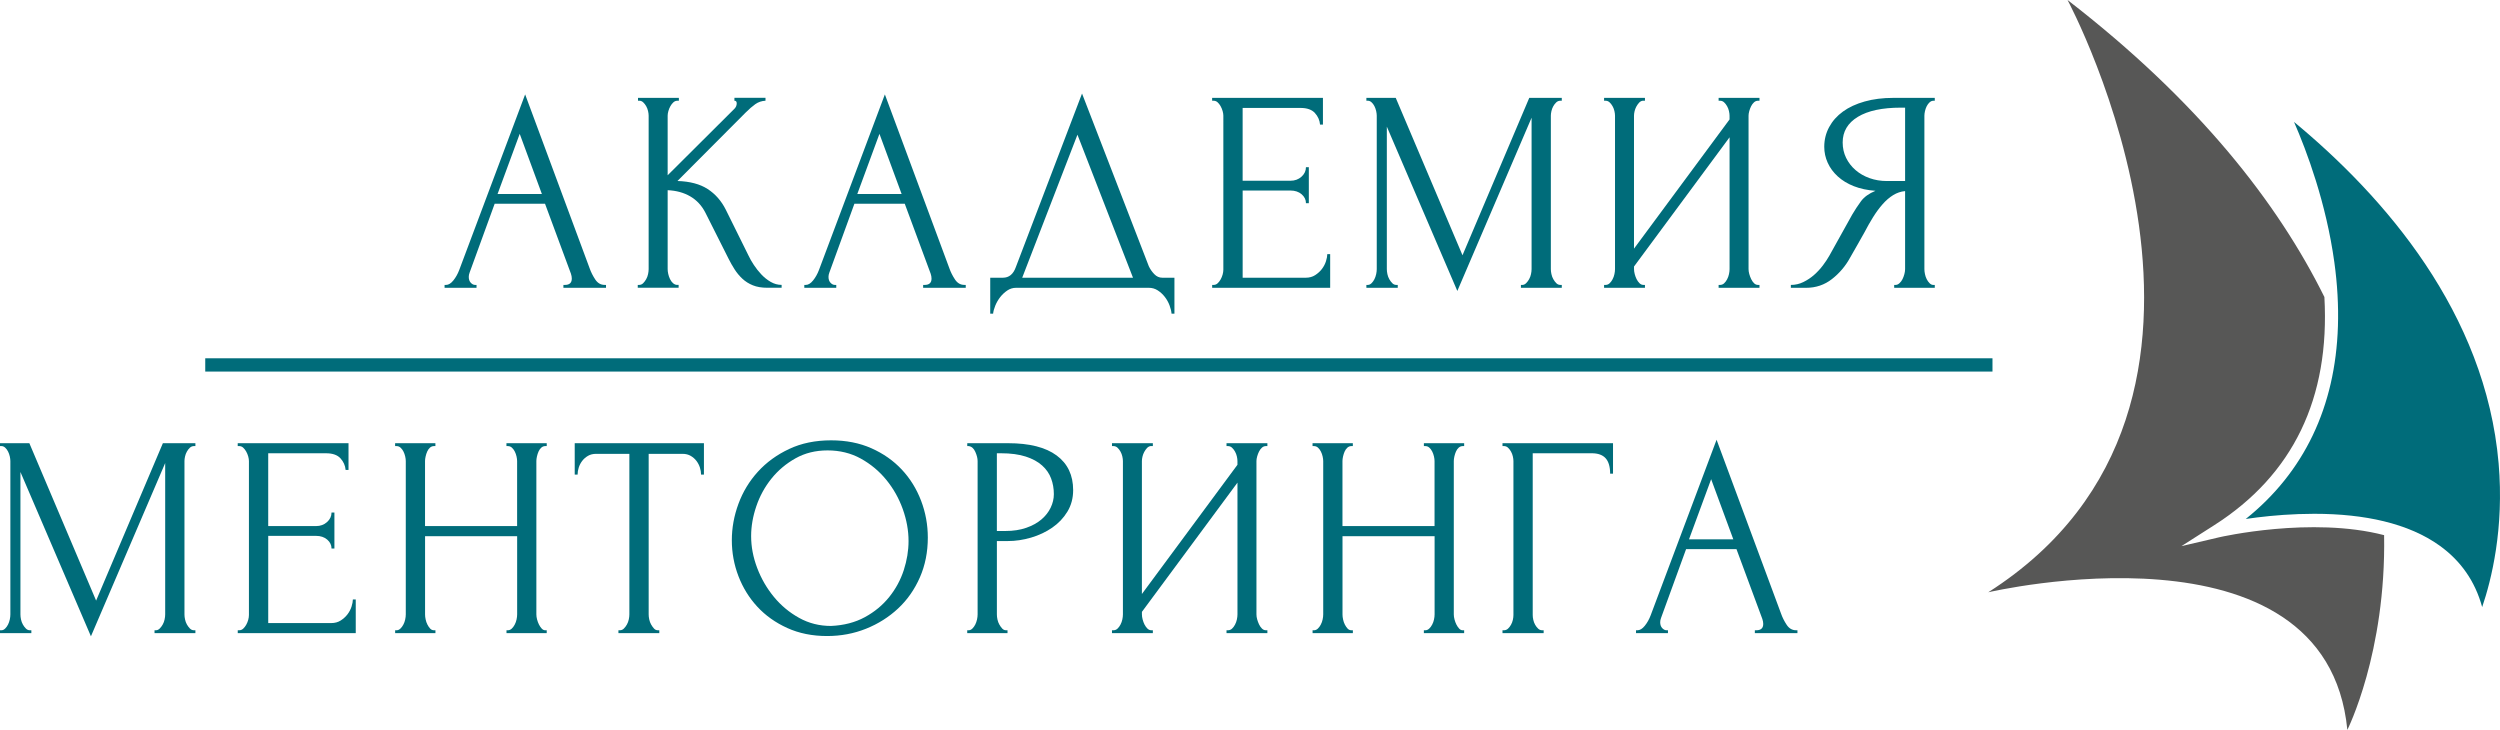 <?xml version="1.0" encoding="UTF-8"?> <!-- Generator: Adobe Illustrator 25.4.1, SVG Export Plug-In . SVG Version: 6.00 Build 0) --> <svg xmlns="http://www.w3.org/2000/svg" xmlns:xlink="http://www.w3.org/1999/xlink" id="Слой_1" x="0px" y="0px" viewBox="0 0 1500 437.91" style="enable-background:new 0 0 1500 437.91;" xml:space="preserve"> <style type="text/css"> .st0{fill:#006C7A;} .st1{fill:#575756;} </style> <g> <g> <path class="st0" d="M338.08,170.95h0.86c2.76,0,4.14-1.27,4.14-3.8c0-0.92-0.17-1.9-0.52-2.94l-15.54-41.96h-30.22l-15.02,41.27 c-0.35,0.92-0.52,1.79-0.52,2.59c0,1.5,0.4,2.68,1.21,3.54c0.8,0.86,1.67,1.3,2.59,1.3h0.86v1.73h-19.17v-1.73h0.86 c1.49,0,2.96-0.89,4.4-2.68c1.44-1.78,2.62-3.88,3.54-6.3l39.54-105.33l38.68,104.29c0.8,2.3,1.93,4.55,3.37,6.73 c1.44,2.19,3.31,3.28,5.61,3.28h0.86v1.73h-25.56V170.95z M298.54,116.39h26.59l-13.3-36.09L298.54,116.39z"></path> <path class="st0" d="M382.63,170.95h0.86c0.92,0,1.73-0.35,2.42-1.04c0.69-0.69,1.29-1.49,1.81-2.42 c0.52-0.92,0.89-1.93,1.12-3.02c0.23-1.09,0.35-2.1,0.35-3.02V69.42c0-0.8-0.12-1.73-0.35-2.76c-0.23-1.04-0.6-2.01-1.12-2.94 c-0.52-0.92-1.12-1.7-1.81-2.33c-0.69-0.63-1.44-0.95-2.25-0.95h-0.86v-1.73h24.52v1.73h-0.86c-0.92,0-1.73,0.32-2.42,0.95 c-0.69,0.63-1.3,1.41-1.81,2.33c-0.52,0.92-0.92,1.9-1.21,2.94c-0.29,1.04-0.43,1.96-0.43,2.76v35.74l40.06-39.89 c0.92-0.92,1.38-2.01,1.38-3.28c0-1.04-0.46-1.56-1.38-1.56v-1.73h18.65v1.73c-2.3,0.12-4.35,0.81-6.13,2.08 c-1.79,1.27-3.71,2.95-5.78,5.02l-40.92,41.07c7.48,0.23,13.53,1.84,18.13,4.82c4.6,2.98,8.23,7.12,10.88,12.4l13.64,27.55 c0.8,1.72,1.87,3.59,3.19,5.6c1.32,2.01,2.82,3.9,4.49,5.68c1.67,1.78,3.54,3.27,5.61,4.48c2.07,1.2,4.26,1.81,6.56,1.81v1.72 h-8.63c-3.34,0-6.22-0.49-8.63-1.47c-2.42-0.98-4.52-2.3-6.3-3.97c-1.79-1.67-3.34-3.54-4.66-5.61c-1.33-2.07-2.5-4.14-3.54-6.22 l-13.99-27.8c-2.19-4.26-5.21-7.51-9.07-9.76c-3.86-2.25-8.38-3.48-13.56-3.71v47.31c0,0.92,0.11,1.9,0.35,2.94 c0.23,1.04,0.58,2.04,1.04,3.02c0.46,0.98,1.04,1.79,1.73,2.42c0.69,0.63,1.44,1.01,2.25,1.12h1.21v1.73h-24.52V170.95z"></path> <path class="st0" d="M553.92,170.95h0.86c2.76,0,4.14-1.27,4.14-3.8c0-0.92-0.17-1.9-0.52-2.94l-15.54-41.96h-30.22l-15.02,41.27 c-0.35,0.92-0.52,1.79-0.52,2.59c0,1.5,0.4,2.68,1.21,3.54c0.8,0.86,1.67,1.3,2.59,1.3h0.86v1.73h-19.17v-1.73h0.86 c1.49,0,2.96-0.89,4.4-2.68c1.44-1.78,2.62-3.88,3.54-6.3l39.54-105.33l38.68,104.29c0.8,2.3,1.93,4.55,3.37,6.73 c1.44,2.19,3.31,3.28,5.61,3.28h0.86v1.73h-25.56V170.95z M514.38,116.39h26.59l-13.3-36.09L514.38,116.39z"></path> <path class="st0" d="M704.66,166.64v21.58h-1.73c-0.12-1.5-0.52-3.17-1.21-5.01c-0.69-1.84-1.64-3.54-2.85-5.09 c-1.21-1.56-2.62-2.85-4.23-3.89c-1.61-1.04-3.4-1.55-5.35-1.55h-79.6c-1.96,0-3.74,0.54-5.35,1.64 c-1.61,1.09-3.02,2.42-4.23,3.97c-1.21,1.56-2.19,3.25-2.94,5.09c-0.75,1.84-1.18,3.45-1.3,4.83h-1.73v-21.58h7.6 c3.68,0,6.27-2.13,7.77-6.39l39.71-104.12l40.06,103.6c0.8,1.73,1.9,3.31,3.28,4.75c1.38,1.44,2.99,2.16,4.83,2.16H704.66z M613.32,166.64h66.48l-33.33-85.82L613.32,166.64z"></path> <path class="st0" d="M727.28,170.95h0.86c0.92,0,1.73-0.32,2.42-0.95c0.69-0.63,1.29-1.41,1.81-2.33c0.52-0.92,0.92-1.9,1.21-2.94 c0.29-1.04,0.43-2.01,0.43-2.94V69.42c0-0.8-0.15-1.73-0.43-2.76c-0.29-1.04-0.69-2.01-1.21-2.94c-0.52-0.92-1.12-1.7-1.81-2.33 c-0.69-0.63-1.5-0.95-2.42-0.95h-0.86v-1.73h66.48v16.06h-1.73c-0.23-2.65-1.27-4.98-3.11-6.99c-1.84-2.01-4.72-3.02-8.63-3.02 h-34.71v43.69h28.66c2.65,0,4.86-0.81,6.65-2.42c1.78-1.61,2.68-3.51,2.68-5.7h1.73v21.58h-1.73c0-2.07-0.86-3.85-2.59-5.35 c-1.73-1.49-3.97-2.24-6.73-2.24h-28.66v52.32h37.82c2.19,0,4.08-0.52,5.7-1.56c1.61-1.04,2.96-2.27,4.06-3.71 c1.09-1.44,1.9-2.99,2.42-4.66c0.52-1.67,0.78-3.08,0.78-4.23h1.73v20.2h-70.8V170.95z"></path> <path class="st0" d="M912.56,170.95h0.86c0.8,0,1.55-0.35,2.25-1.04c0.69-0.69,1.3-1.49,1.81-2.42c0.52-0.92,0.89-1.93,1.12-3.02 c0.23-1.09,0.35-2.1,0.35-3.02V70.63L874.4,174.58l-42.3-98.6v85.47c0,0.92,0.11,1.93,0.34,3.02c0.23,1.1,0.61,2.1,1.12,3.02 c0.52,0.92,1.12,1.73,1.81,2.42c0.69,0.69,1.49,1.04,2.42,1.04h0.86v1.73h-18.82v-1.73h0.86c0.8,0,1.55-0.35,2.25-1.04 c0.69-0.69,1.27-1.49,1.73-2.42c0.46-0.92,0.8-1.93,1.04-3.02c0.23-1.09,0.34-2.1,0.34-3.02V69.42c0-0.8-0.12-1.73-0.34-2.76 c-0.23-1.04-0.58-2.01-1.04-2.94c-0.46-0.92-1.04-1.7-1.73-2.33c-0.69-0.63-1.44-0.95-2.25-0.95h-0.86v-1.73h17.61l40.06,94.45 l40.06-94.45h19.51v1.73h-0.86c-0.92,0-1.73,0.32-2.42,0.95c-0.69,0.63-1.29,1.41-1.81,2.33c-0.52,0.92-0.89,1.9-1.12,2.94 c-0.23,1.04-0.35,1.96-0.35,2.76v92.03c0,0.92,0.11,1.93,0.35,3.02c0.23,1.1,0.6,2.1,1.12,3.02c0.52,0.92,1.12,1.73,1.81,2.42 c0.69,0.69,1.49,1.04,2.42,1.04h0.86v1.73h-24.52V170.95z"></path> <path class="st0" d="M1031.18,170.95h0.86c0.92,0,1.73-0.32,2.42-0.95c0.69-0.63,1.3-1.44,1.81-2.42 c0.52-0.98,0.89-2.01,1.12-3.11c0.23-1.09,0.35-2.1,0.35-3.02V82.37l-57.33,77.53v1.55c0,0.92,0.14,1.93,0.43,3.02 c0.29,1.1,0.66,2.1,1.12,3.02c0.46,0.92,1.04,1.73,1.73,2.42c0.69,0.69,1.49,1.04,2.42,1.04h0.86v1.73h-24.52v-1.73h0.86 c0.92,0,1.73-0.32,2.42-0.95c0.69-0.63,1.29-1.44,1.81-2.42c0.52-0.98,0.89-2.01,1.12-3.11c0.23-1.09,0.35-2.1,0.35-3.02V69.42 c0-0.8-0.12-1.73-0.35-2.76c-0.23-1.04-0.6-2.01-1.12-2.94c-0.52-0.92-1.12-1.7-1.81-2.33c-0.69-0.63-1.5-0.95-2.42-0.95h-0.86 v-1.73h24.52v1.73h-1.38c-0.81,0.12-1.53,0.52-2.16,1.21c-0.63,0.69-1.18,1.47-1.64,2.33c-0.46,0.86-0.81,1.79-1.04,2.76 c-0.23,0.98-0.35,1.87-0.35,2.68v79.77l57.33-77.53v-2.24c0-0.8-0.12-1.73-0.35-2.76c-0.23-1.04-0.6-2.01-1.12-2.94 c-0.52-0.92-1.12-1.7-1.81-2.33c-0.69-0.63-1.5-0.95-2.42-0.95h-0.86v-1.73h24.52v1.73h-0.86c-0.92,0-1.73,0.32-2.42,0.95 c-0.69,0.63-1.27,1.41-1.73,2.33c-0.46,0.92-0.84,1.9-1.12,2.94c-0.29,1.04-0.43,1.96-0.43,2.76v92.03c0,0.92,0.14,1.9,0.43,2.94 c0.29,1.04,0.66,2.04,1.12,3.02c0.46,0.98,1.04,1.81,1.73,2.5c0.69,0.69,1.49,1.04,2.42,1.04h0.86v1.73h-24.52V170.95z"></path> <path class="st0" d="M1136.51,170.95h0.86c0.8,0,1.58-0.35,2.33-1.04c0.75-0.69,1.35-1.49,1.81-2.42 c0.46-0.92,0.83-1.93,1.12-3.02c0.29-1.09,0.43-2.1,0.43-3.02v-46.79c-2.53,0.23-4.92,1.04-7.17,2.42 c-2.24,1.38-4.38,3.23-6.39,5.53c-2.02,2.3-3.92,4.9-5.7,7.77c-1.79,2.88-3.48,5.87-5.09,8.98c-1.27,2.3-2.65,4.75-4.14,7.34 c-1.5,2.59-2.99,5.21-4.49,7.86c-2.76,5.07-6.39,9.35-10.88,12.86c-4.49,3.51-9.67,5.27-15.54,5.27h-9.15v-1.73 c2.65,0,5.15-0.57,7.51-1.73c2.36-1.15,4.52-2.59,6.48-4.32c1.96-1.73,3.71-3.63,5.27-5.7c1.55-2.07,2.85-4.03,3.88-5.87 l13.64-24.52c1.61-2.76,3.37-5.44,5.27-8.03c1.9-2.59,4.8-4.69,8.72-6.3c-4.83-0.35-9.15-1.27-12.95-2.76 c-3.8-1.49-7.02-3.45-9.67-5.87c-2.65-2.42-4.66-5.15-6.04-8.2c-1.38-3.05-2.07-6.24-2.07-9.58c0-4.26,0.98-8.2,2.94-11.83 c1.96-3.63,4.72-6.73,8.29-9.32c3.57-2.59,7.91-4.6,13.04-6.04c5.12-1.44,10.85-2.16,17.18-2.16h24.86v1.73h-0.86 c-0.81,0-1.55,0.32-2.25,0.95c-0.69,0.63-1.27,1.41-1.73,2.33c-0.46,0.92-0.81,1.9-1.04,2.94c-0.23,1.04-0.35,1.96-0.35,2.76 v92.03c0,0.92,0.11,1.93,0.35,3.02c0.23,1.1,0.57,2.1,1.04,3.02c0.46,0.92,1.04,1.73,1.73,2.42c0.69,0.69,1.44,1.04,2.25,1.04 h0.86v1.73h-24.35V170.95z M1105.6,85.48c0,3.34,0.69,6.42,2.06,9.24c1.38,2.82,3.27,5.26,5.67,7.34 c2.41,2.07,5.21,3.69,8.42,4.83c3.21,1.15,6.7,1.73,10.48,1.73h10.83V64.59h-2.58c-11.12,0-19.71,1.84-25.78,5.52 C1108.64,73.8,1105.6,78.92,1105.6,85.48z"></path> </g> <g> <path class="st0" d="M92.72,378.16h0.86c0.8,0,1.55-0.35,2.25-1.04c0.69-0.69,1.3-1.49,1.81-2.42c0.52-0.92,0.89-1.93,1.12-3.02 c0.23-1.09,0.35-2.1,0.35-3.02v-90.82L54.56,381.79l-42.3-98.6v85.47c0,0.92,0.11,1.93,0.34,3.02c0.23,1.1,0.61,2.1,1.12,3.02 c0.52,0.92,1.12,1.73,1.81,2.42c0.69,0.69,1.49,1.04,2.42,1.04h0.86v1.73H0v-1.73h0.86c0.8,0,1.55-0.35,2.25-1.04 c0.69-0.69,1.27-1.49,1.73-2.42c0.46-0.92,0.8-1.93,1.04-3.02c0.23-1.09,0.34-2.1,0.34-3.02v-92.03c0-0.8-0.12-1.73-0.34-2.76 c-0.23-1.04-0.58-2.01-1.04-2.94c-0.46-0.92-1.04-1.7-1.73-2.33c-0.69-0.63-1.44-0.95-2.25-0.95H0v-1.73h17.61l40.06,94.45 l40.06-94.45h19.51v1.73h-0.86c-0.92,0-1.73,0.32-2.42,0.95c-0.69,0.63-1.29,1.41-1.81,2.33c-0.52,0.92-0.89,1.9-1.12,2.94 c-0.23,1.04-0.35,1.96-0.35,2.76v92.03c0,0.92,0.11,1.93,0.35,3.02c0.23,1.1,0.6,2.1,1.12,3.02c0.52,0.92,1.12,1.73,1.81,2.42 c0.69,0.69,1.49,1.04,2.42,1.04h0.86v1.73H92.72V378.16z"></path> <path class="st0" d="M142.63,378.16h0.86c0.92,0,1.73-0.32,2.42-0.95c0.69-0.63,1.29-1.41,1.81-2.33c0.52-0.92,0.92-1.9,1.21-2.94 c0.29-1.04,0.43-2.01,0.43-2.94v-92.38c0-0.8-0.15-1.73-0.43-2.76c-0.29-1.04-0.69-2.01-1.21-2.94c-0.52-0.92-1.12-1.7-1.81-2.33 c-0.69-0.63-1.5-0.95-2.42-0.95h-0.86v-1.73h66.48v16.06h-1.73c-0.23-2.65-1.27-4.98-3.11-6.99c-1.84-2.01-4.72-3.02-8.63-3.02 h-34.71v43.69h28.66c2.65,0,4.86-0.81,6.65-2.42c1.78-1.61,2.68-3.51,2.68-5.7h1.73v21.58h-1.73c0-2.07-0.86-3.85-2.59-5.35 c-1.73-1.49-3.97-2.24-6.73-2.24h-28.66v52.32h37.82c2.19,0,4.08-0.52,5.7-1.56c1.61-1.04,2.96-2.27,4.06-3.71 c1.09-1.44,1.9-2.99,2.42-4.66c0.52-1.67,0.78-3.08,0.78-4.23h1.73v20.2h-70.8V378.16z"></path> <path class="st0" d="M303.9,378.16h0.86c0.8,0,1.55-0.32,2.25-0.95c0.69-0.63,1.3-1.44,1.81-2.42c0.52-0.98,0.89-2.01,1.12-3.11 c0.23-1.09,0.35-2.1,0.35-3.02V321.7h-55.25v46.96c0,0.92,0.11,1.93,0.35,3.02c0.23,1.1,0.57,2.1,1.04,3.02 c0.46,0.92,1.01,1.73,1.64,2.42c0.63,0.69,1.41,1.04,2.33,1.04h0.86v1.73h-24.17v-1.73h0.86c0.8,0,1.55-0.32,2.24-0.95 c0.69-0.63,1.3-1.44,1.81-2.42c0.52-0.98,0.89-2.01,1.12-3.11c0.23-1.09,0.35-2.1,0.35-3.02v-92.03c0-0.8-0.12-1.73-0.35-2.76 c-0.23-1.04-0.58-2.01-1.04-2.94c-0.46-0.92-1.04-1.7-1.73-2.33c-0.69-0.63-1.5-0.95-2.42-0.95h-0.86v-1.73h24.17v1.73h-0.86 c-0.92,0-1.73,0.32-2.42,0.95c-0.69,0.63-1.24,1.41-1.64,2.33c-0.4,0.92-0.72,1.9-0.95,2.94c-0.23,1.04-0.35,1.96-0.35,2.76v39.02 h55.25v-39.02c0-0.8-0.12-1.73-0.35-2.76c-0.23-1.04-0.58-2.01-1.04-2.94c-0.46-0.92-1.04-1.7-1.73-2.33 c-0.69-0.63-1.5-0.95-2.42-0.95h-0.86v-1.73h24.17v1.73h-0.86c-0.92,0-1.73,0.32-2.42,0.95c-0.69,0.63-1.24,1.41-1.64,2.33 c-0.4,0.92-0.72,1.9-0.95,2.94c-0.23,1.04-0.35,1.96-0.35,2.76v92.03c0,0.92,0.14,1.93,0.43,3.02c0.29,1.1,0.66,2.1,1.12,3.02 c0.46,0.92,1.01,1.73,1.64,2.42c0.63,0.69,1.35,1.04,2.16,1.04h0.86v1.73H303.9V378.16z"></path> <path class="st0" d="M394.72,378.16h0.86v1.73h-24.52v-1.73h0.86c0.92,0,1.73-0.35,2.42-1.04c0.69-0.69,1.3-1.49,1.81-2.42 c0.52-0.92,0.89-1.93,1.12-3.02c0.23-1.09,0.35-2.1,0.35-3.02v-96.35H357.6c-1.84,0-3.45,0.4-4.83,1.21 c-1.38,0.81-2.53,1.81-3.45,3.02c-0.92,1.21-1.61,2.53-2.07,3.97c-0.46,1.44-0.69,2.85-0.69,4.23h-1.73v-18.82h77.53v18.82h-1.73 c0-1.38-0.23-2.79-0.69-4.23c-0.46-1.44-1.15-2.76-2.07-3.97c-0.92-1.21-2.07-2.21-3.45-3.02c-1.38-0.8-2.99-1.21-4.83-1.21H389.2 v96.35c0,0.92,0.11,1.93,0.35,3.02c0.23,1.1,0.6,2.1,1.12,3.02c0.52,0.92,1.09,1.73,1.73,2.42 C393.02,377.81,393.8,378.16,394.72,378.16z"></path> <path class="st0" d="M498.67,264.2c8.98,0,17.04,1.58,24.17,4.75c7.14,3.17,13.21,7.43,18.22,12.78 c5.01,5.35,8.86,11.57,11.57,18.65c2.7,7.08,4.06,14.48,4.06,22.19c0,8.63-1.58,16.58-4.75,23.83 c-3.17,7.25-7.51,13.47-13.04,18.65c-5.53,5.18-11.94,9.24-19.25,12.17c-7.31,2.94-15.11,4.4-23.4,4.4 c-8.87,0-16.83-1.61-23.91-4.83c-7.08-3.22-13.07-7.48-17.96-12.78c-4.89-5.29-8.66-11.4-11.31-18.3 c-2.65-6.91-3.97-14.1-3.97-21.58c0-7.37,1.32-14.65,3.97-21.84c2.65-7.19,6.53-13.61,11.66-19.25 c5.12-5.64,11.37-10.19,18.73-13.64C480.82,265.92,489.23,264.2,498.67,264.2z M498.58,375.57c7.73-0.34,14.5-2.1,20.33-5.27 c5.82-3.16,10.69-7.19,14.62-12.09c3.92-4.89,6.83-10.27,8.74-16.14c1.9-5.87,2.86-11.68,2.86-17.44c0-6.33-1.16-12.72-3.46-19.17 c-2.31-6.44-5.59-12.29-9.86-17.52c-4.27-5.24-9.37-9.5-15.31-12.78c-5.94-3.28-12.6-4.92-19.98-4.92 c-7.15,0-13.55,1.58-19.2,4.75c-5.65,3.17-10.47,7.22-14.45,12.17c-3.98,4.95-7.01,10.48-9.08,16.58 c-2.08,6.1-3.11,12.09-3.11,17.96c0,6.33,1.21,12.69,3.63,19.08c2.42,6.39,5.77,12.17,10.03,17.35c4.27,5.18,9.31,9.38,15.14,12.6 C485.29,373.96,491.66,375.57,498.58,375.57z"></path> <path class="st0" d="M580.34,265.92h24.52c12.78,0,22.47,2.45,29.1,7.34c6.62,4.89,9.93,11.83,9.93,20.81 c0,4.83-1.16,9.15-3.47,12.95c-2.31,3.8-5.34,6.99-9.1,9.58c-3.76,2.59-7.97,4.58-12.65,5.96c-4.68,1.38-9.33,2.07-13.95,2.07 h-6.59v44.03c0,0.92,0.11,1.93,0.34,3.02c0.23,1.1,0.6,2.1,1.12,3.02c0.52,0.92,1.09,1.73,1.73,2.42 c0.63,0.69,1.41,1.04,2.33,1.04h0.86v1.73h-24.17v-1.73h0.86c0.8,0,1.55-0.35,2.25-1.04c0.69-0.69,1.27-1.49,1.73-2.42 c0.46-0.92,0.8-1.93,1.04-3.02c0.23-1.09,0.35-2.1,0.35-3.02v-92.03c0-1.61-0.46-3.45-1.38-5.53c-0.92-2.07-2.24-3.22-3.97-3.45 h-0.86V265.92z M598.12,271.97v46.62h5.21c4.63,0,8.76-0.63,12.41-1.9c3.64-1.27,6.68-2.94,9.11-5.01 c2.43-2.07,4.28-4.43,5.55-7.08c1.27-2.65,1.91-5.35,1.91-8.12c0-3.34-0.55-6.48-1.65-9.41c-1.1-2.94-2.89-5.53-5.38-7.77 c-2.49-2.25-5.76-4.03-9.81-5.35c-4.05-1.32-9.03-1.99-14.92-1.99H598.12z"></path> <path class="st0" d="M735.92,378.16h0.86c0.92,0,1.73-0.32,2.42-0.95c0.69-0.63,1.3-1.44,1.81-2.42c0.52-0.98,0.89-2.01,1.12-3.11 c0.23-1.09,0.35-2.1,0.35-3.02v-79.08l-57.33,77.53v1.55c0,0.92,0.14,1.93,0.43,3.02c0.29,1.1,0.66,2.1,1.12,3.02 c0.46,0.92,1.04,1.73,1.73,2.42c0.69,0.69,1.49,1.04,2.42,1.04h0.86v1.73h-24.52v-1.73h0.86c0.92,0,1.73-0.32,2.42-0.95 c0.69-0.63,1.29-1.44,1.81-2.42c0.52-0.98,0.89-2.01,1.12-3.11c0.23-1.09,0.35-2.1,0.35-3.02v-92.03c0-0.8-0.12-1.73-0.35-2.76 c-0.23-1.04-0.6-2.01-1.12-2.94c-0.52-0.92-1.12-1.7-1.81-2.33c-0.69-0.63-1.5-0.95-2.42-0.95h-0.86v-1.73h24.52v1.73h-1.38 c-0.81,0.12-1.53,0.52-2.16,1.21c-0.63,0.69-1.18,1.47-1.64,2.33c-0.46,0.86-0.81,1.79-1.04,2.76c-0.23,0.98-0.35,1.87-0.35,2.68 v79.77l57.33-77.53v-2.24c0-0.8-0.12-1.73-0.35-2.76c-0.23-1.04-0.6-2.01-1.12-2.94c-0.52-0.92-1.12-1.7-1.81-2.33 c-0.69-0.63-1.5-0.95-2.42-0.95h-0.86v-1.73h24.52v1.73h-0.86c-0.92,0-1.73,0.32-2.42,0.95c-0.69,0.63-1.27,1.41-1.73,2.33 c-0.46,0.92-0.84,1.9-1.12,2.94c-0.29,1.04-0.43,1.96-0.43,2.76v92.03c0,0.92,0.14,1.9,0.43,2.94c0.29,1.04,0.66,2.04,1.12,3.02 c0.46,0.98,1.04,1.81,1.73,2.5c0.69,0.69,1.49,1.04,2.42,1.04h0.86v1.73h-24.52V378.16z"></path> <path class="st0" d="M854.37,378.16h0.86c0.8,0,1.55-0.32,2.25-0.95c0.69-0.63,1.3-1.44,1.81-2.42c0.52-0.98,0.89-2.01,1.12-3.11 c0.23-1.09,0.35-2.1,0.35-3.02V321.7H805.5v46.96c0,0.92,0.11,1.93,0.35,3.02c0.23,1.1,0.57,2.1,1.04,3.02 c0.46,0.92,1.01,1.73,1.64,2.42c0.63,0.69,1.41,1.04,2.33,1.04h0.86v1.73h-24.17v-1.73h0.86c0.8,0,1.55-0.32,2.24-0.95 c0.69-0.63,1.3-1.44,1.81-2.42c0.52-0.98,0.89-2.01,1.12-3.11c0.23-1.09,0.35-2.1,0.35-3.02v-92.03c0-0.8-0.12-1.73-0.35-2.76 c-0.23-1.04-0.58-2.01-1.04-2.94c-0.46-0.92-1.04-1.7-1.73-2.33c-0.69-0.63-1.5-0.95-2.42-0.95h-0.86v-1.73h24.17v1.73h-0.86 c-0.92,0-1.73,0.32-2.42,0.95c-0.69,0.63-1.24,1.41-1.64,2.33c-0.4,0.92-0.72,1.9-0.95,2.94c-0.23,1.04-0.35,1.96-0.35,2.76v39.02 h55.25v-39.02c0-0.8-0.12-1.73-0.35-2.76c-0.23-1.04-0.58-2.01-1.04-2.94c-0.46-0.92-1.04-1.7-1.73-2.33 c-0.69-0.63-1.5-0.95-2.42-0.95h-0.86v-1.73h24.17v1.73h-0.86c-0.92,0-1.73,0.32-2.42,0.95c-0.69,0.63-1.24,1.41-1.64,2.33 c-0.4,0.92-0.72,1.9-0.95,2.94c-0.23,1.04-0.35,1.96-0.35,2.76v92.03c0,0.92,0.14,1.93,0.43,3.02c0.29,1.1,0.66,2.1,1.12,3.02 c0.46,0.92,1.01,1.73,1.64,2.42c0.63,0.69,1.35,1.04,2.16,1.04h0.86v1.73h-24.17V378.16z"></path> <path class="st0" d="M925.33,378.16h0.86v1.73H901.5v-1.73h0.86c0.92,0,1.73-0.32,2.42-0.95c0.69-0.63,1.29-1.41,1.81-2.33 c0.52-0.92,0.89-1.9,1.12-2.94c0.23-1.04,0.35-2.01,0.35-2.94v-92.38c0-0.8-0.12-1.73-0.35-2.76c-0.23-1.04-0.6-2.01-1.12-2.94 c-0.52-0.92-1.12-1.7-1.81-2.33c-0.69-0.63-1.5-0.95-2.42-0.95h-0.86v-1.73h66.31v18.3h-1.73c0-4.14-0.89-7.22-2.68-9.24 c-1.79-2.01-4.58-3.02-8.37-3.02h-35.4v97.04c0,0.92,0.11,1.9,0.35,2.94c0.23,1.04,0.6,2.02,1.12,2.94 c0.52,0.92,1.12,1.7,1.81,2.33C923.61,377.85,924.41,378.16,925.33,378.16z"></path> <path class="st0" d="M1052.94,378.16h0.86c2.76,0,4.14-1.27,4.14-3.8c0-0.92-0.17-1.9-0.52-2.94l-15.54-41.96h-30.22l-15.02,41.27 c-0.35,0.92-0.52,1.79-0.52,2.59c0,1.5,0.4,2.68,1.21,3.54c0.8,0.86,1.67,1.3,2.59,1.3h0.86v1.73h-19.17v-1.73h0.86 c1.49,0,2.96-0.89,4.4-2.68c1.44-1.78,2.62-3.88,3.54-6.3l39.54-105.33l38.68,104.29c0.8,2.3,1.93,4.55,3.37,6.73 c1.44,2.19,3.31,3.28,5.61,3.28h0.86v1.73h-25.56V378.16z M1013.4,323.6h26.59l-13.3-36.09L1013.4,323.6z"></path> </g> <path class="st1" d="M1331.61,322.35l-22.76,5.33l19.7-12.57c47.3-30.17,69.48-76.16,66.09-136.89 c-27.96-56.5-75.62-117.58-154.12-178.22c0,0,130.12,242.04-47.57,355.37c0,0,202.87-47.57,215.46,82.55 c0,0,23.28-46.14,22.06-116.83C1386.83,309.74,1332.29,322.19,1331.61,322.35z"></path> <path class="st0" d="M1499.17,277.97c-7.84-90.26-68.32-159.76-122.76-204.82c7.72,17.71,19.28,48.6,24.19,84.16 c1.85,13.37,2.55,26.19,2.16,38.44c-1.53,48.26-20.27,87.58-55.31,115.63c8.49-1.24,19.45-2.48,31.6-2.92 c3.23-0.12,6.39-0.18,9.49-0.18c15.54,0,29.44,1.5,41.67,4.46c13.16,3.19,24.39,8.06,33.56,14.64 c12.8,9.18,21.35,21.54,25.53,36.88C1494.84,347.99,1502.56,317.1,1499.17,277.97z"></path> <g> <line class="st0" x1="123.15" y1="218.96" x2="1195.49" y2="218.96"></line> <rect x="123.15" y="214.97" class="st0" width="1072.34" height="7.97"></rect> </g> </g> </svg> 